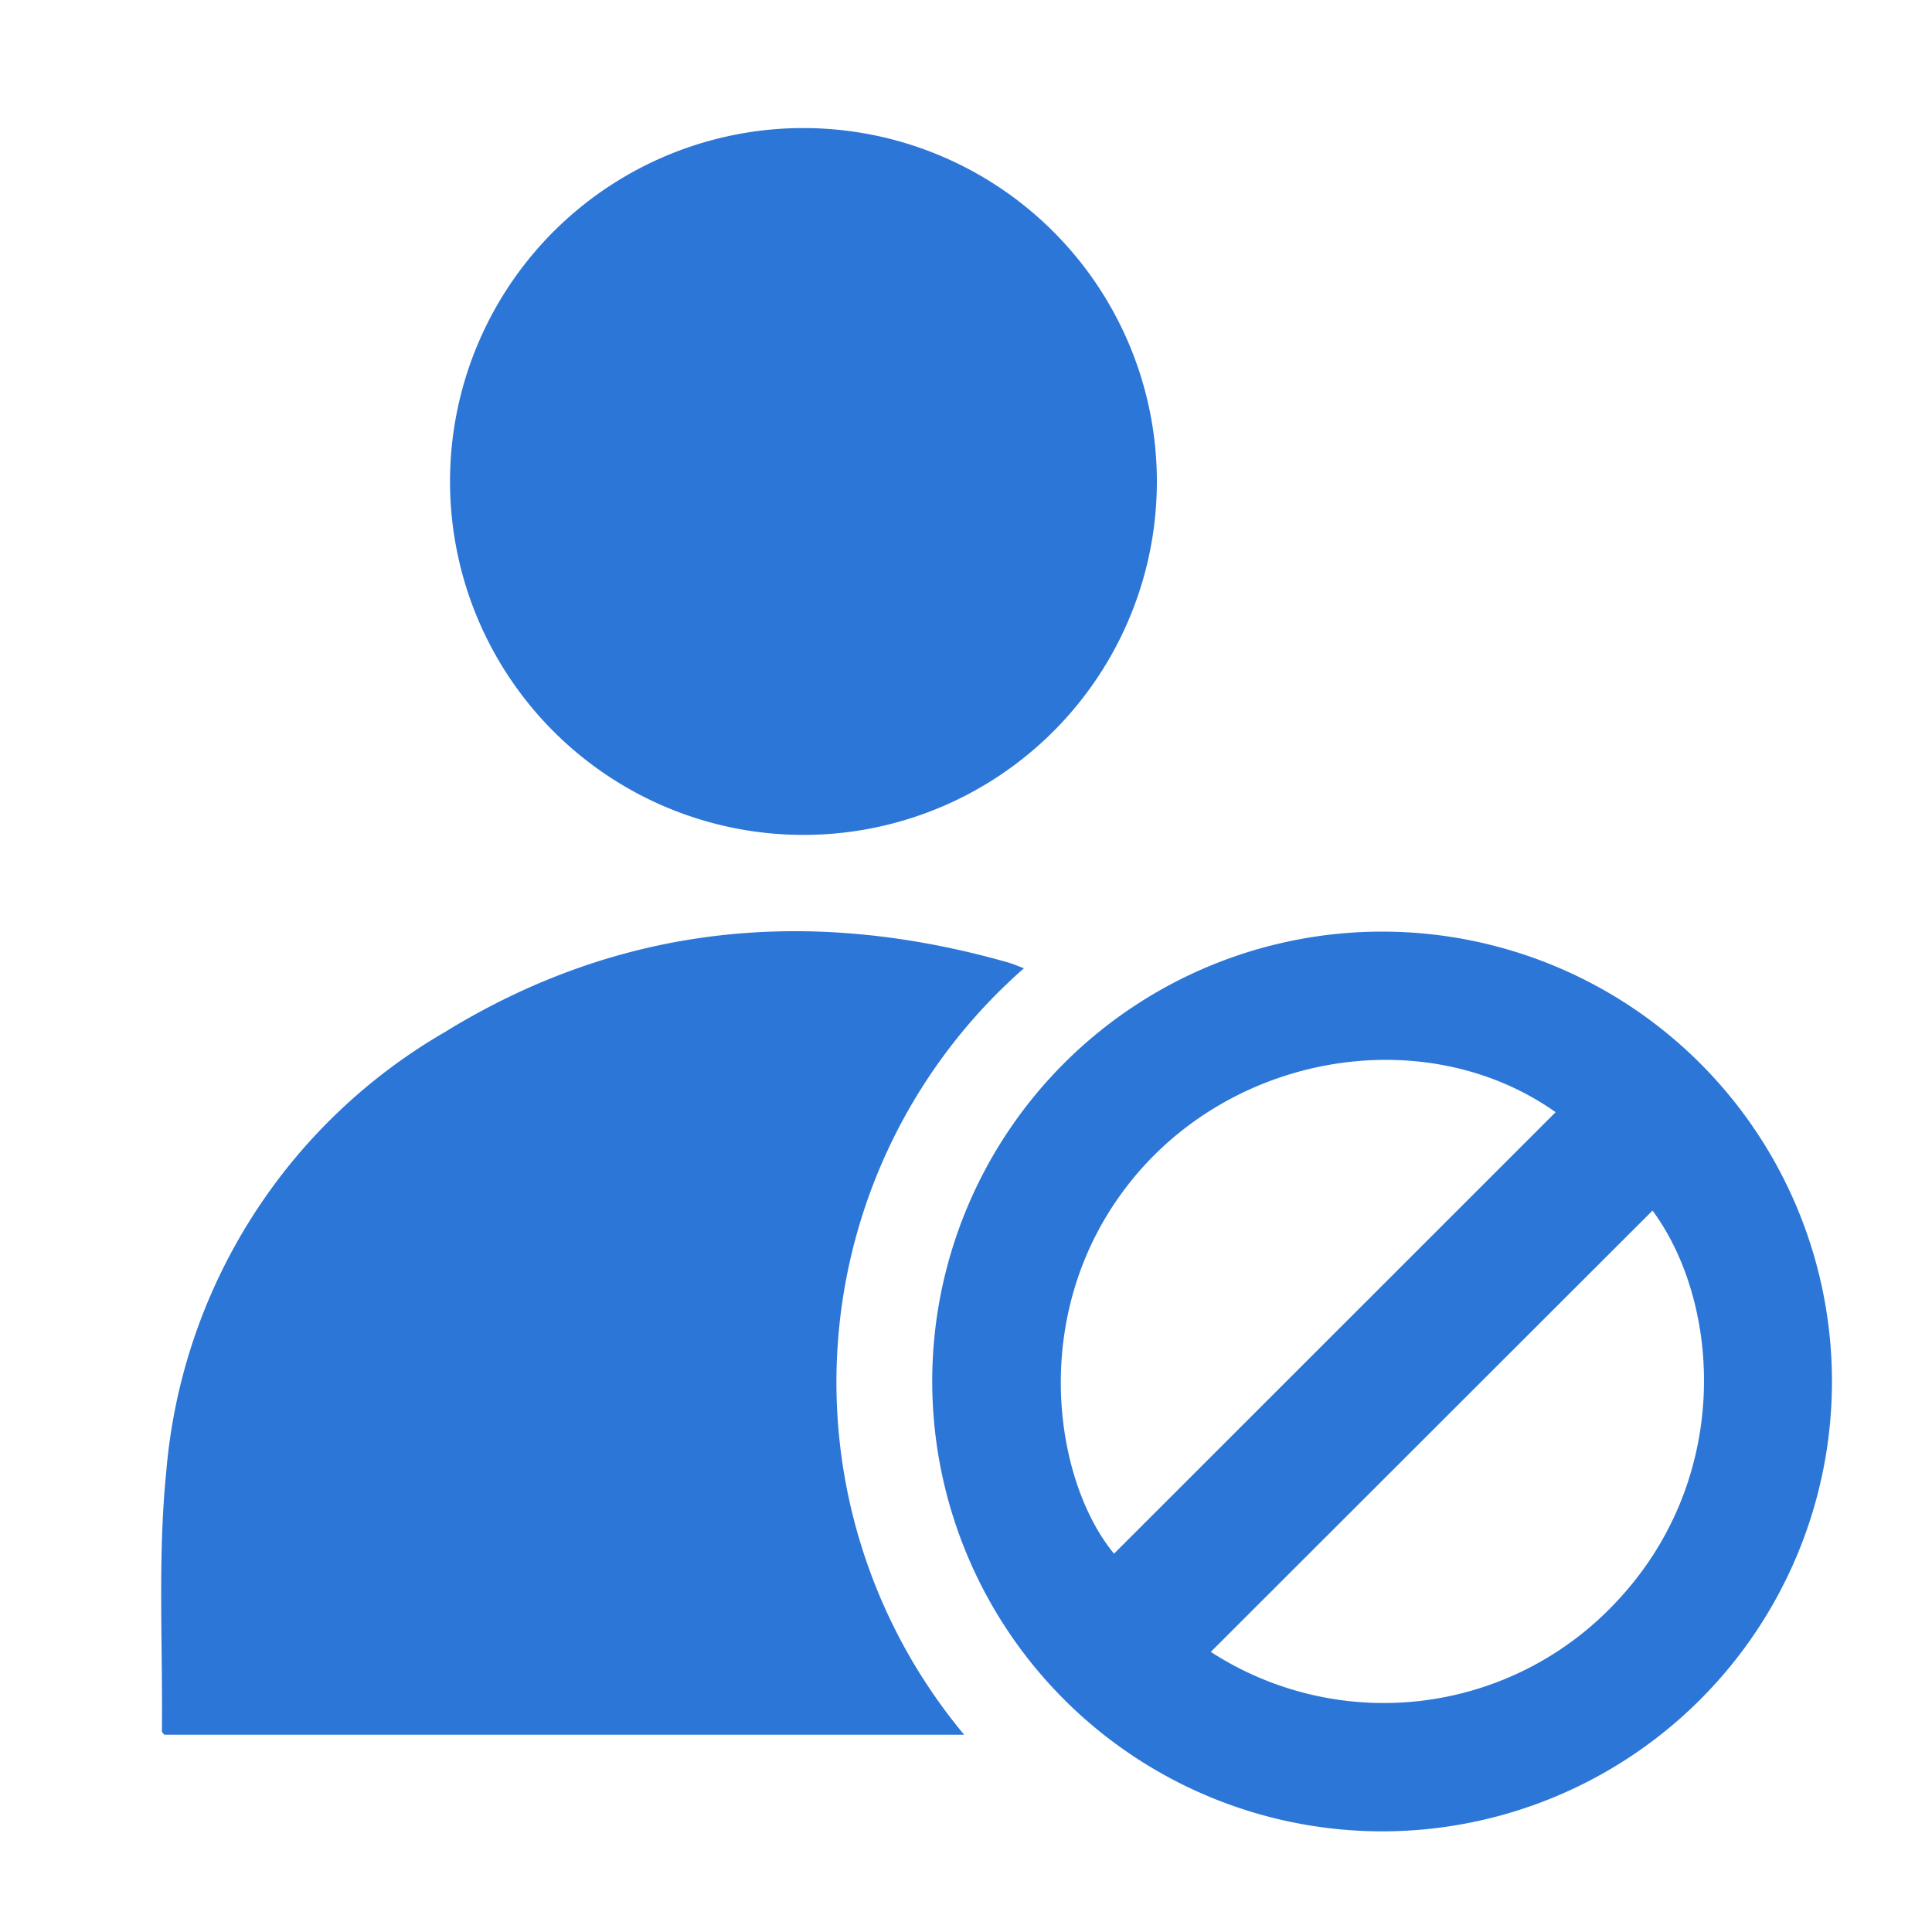 <?xml version="1.0" encoding="utf-8"?><svg xmlns="http://www.w3.org/2000/svg" xmlns:xlink="http://www.w3.org/1999/xlink" width="74" height="74" viewBox="0 0 74 74">
  <defs>
    <clipPath id="clip-path">
      <rect id="Rectangle_4490" data-name="Rectangle 4490" width="74" height="74" fill="#2c76d7"/>
    </clipPath>
  </defs>
  <g id="Group_34451" data-name="Group 34451" clip-path="url(#clip-path)">
    <path id="Path_6995" data-name="Path 6995" d="M62.789,215.865H32.155c-.042-.062-.091-.1-.09-.138.037-3.314-.164-6.653.167-9.938A21.53,21.53,0,0,1,42.9,188.953c6.739-4.146,14-4.823,21.57-2.67.2.057.391.143.613.225a21.086,21.086,0,0,0-2.289,29.357" transform="translate(-25.864 -149.42)" fill="#2c76d7"/>
    <path id="Path_6996" data-name="Path 6996" d="M185.287,202.4a17.231,17.231,0,1,1,17.224,17.256A17.246,17.246,0,0,1,185.287,202.4m23.876-10.292c-4.872-3.439-12.113-2.335-16.112,2.456-4.182,5.01-3.118,11.66-.8,14.456l16.915-16.911m3.708,3.773-16.917,16.9a12.181,12.181,0,0,0,15.511-1.892c4.478-4.722,4.034-11.454,1.407-15.012" transform="translate(-149.581 -149.511)" fill="#2c76d7"/>
    <path id="Path_6997" data-name="Path 6997" d="M116.52,39.028a13.537,13.537,0,1,1-13.49-13.572,13.543,13.543,0,0,1,13.49,13.572" transform="translate(-72.209 -20.551)" fill="#2c76d7"/>
  </g>
</svg>
